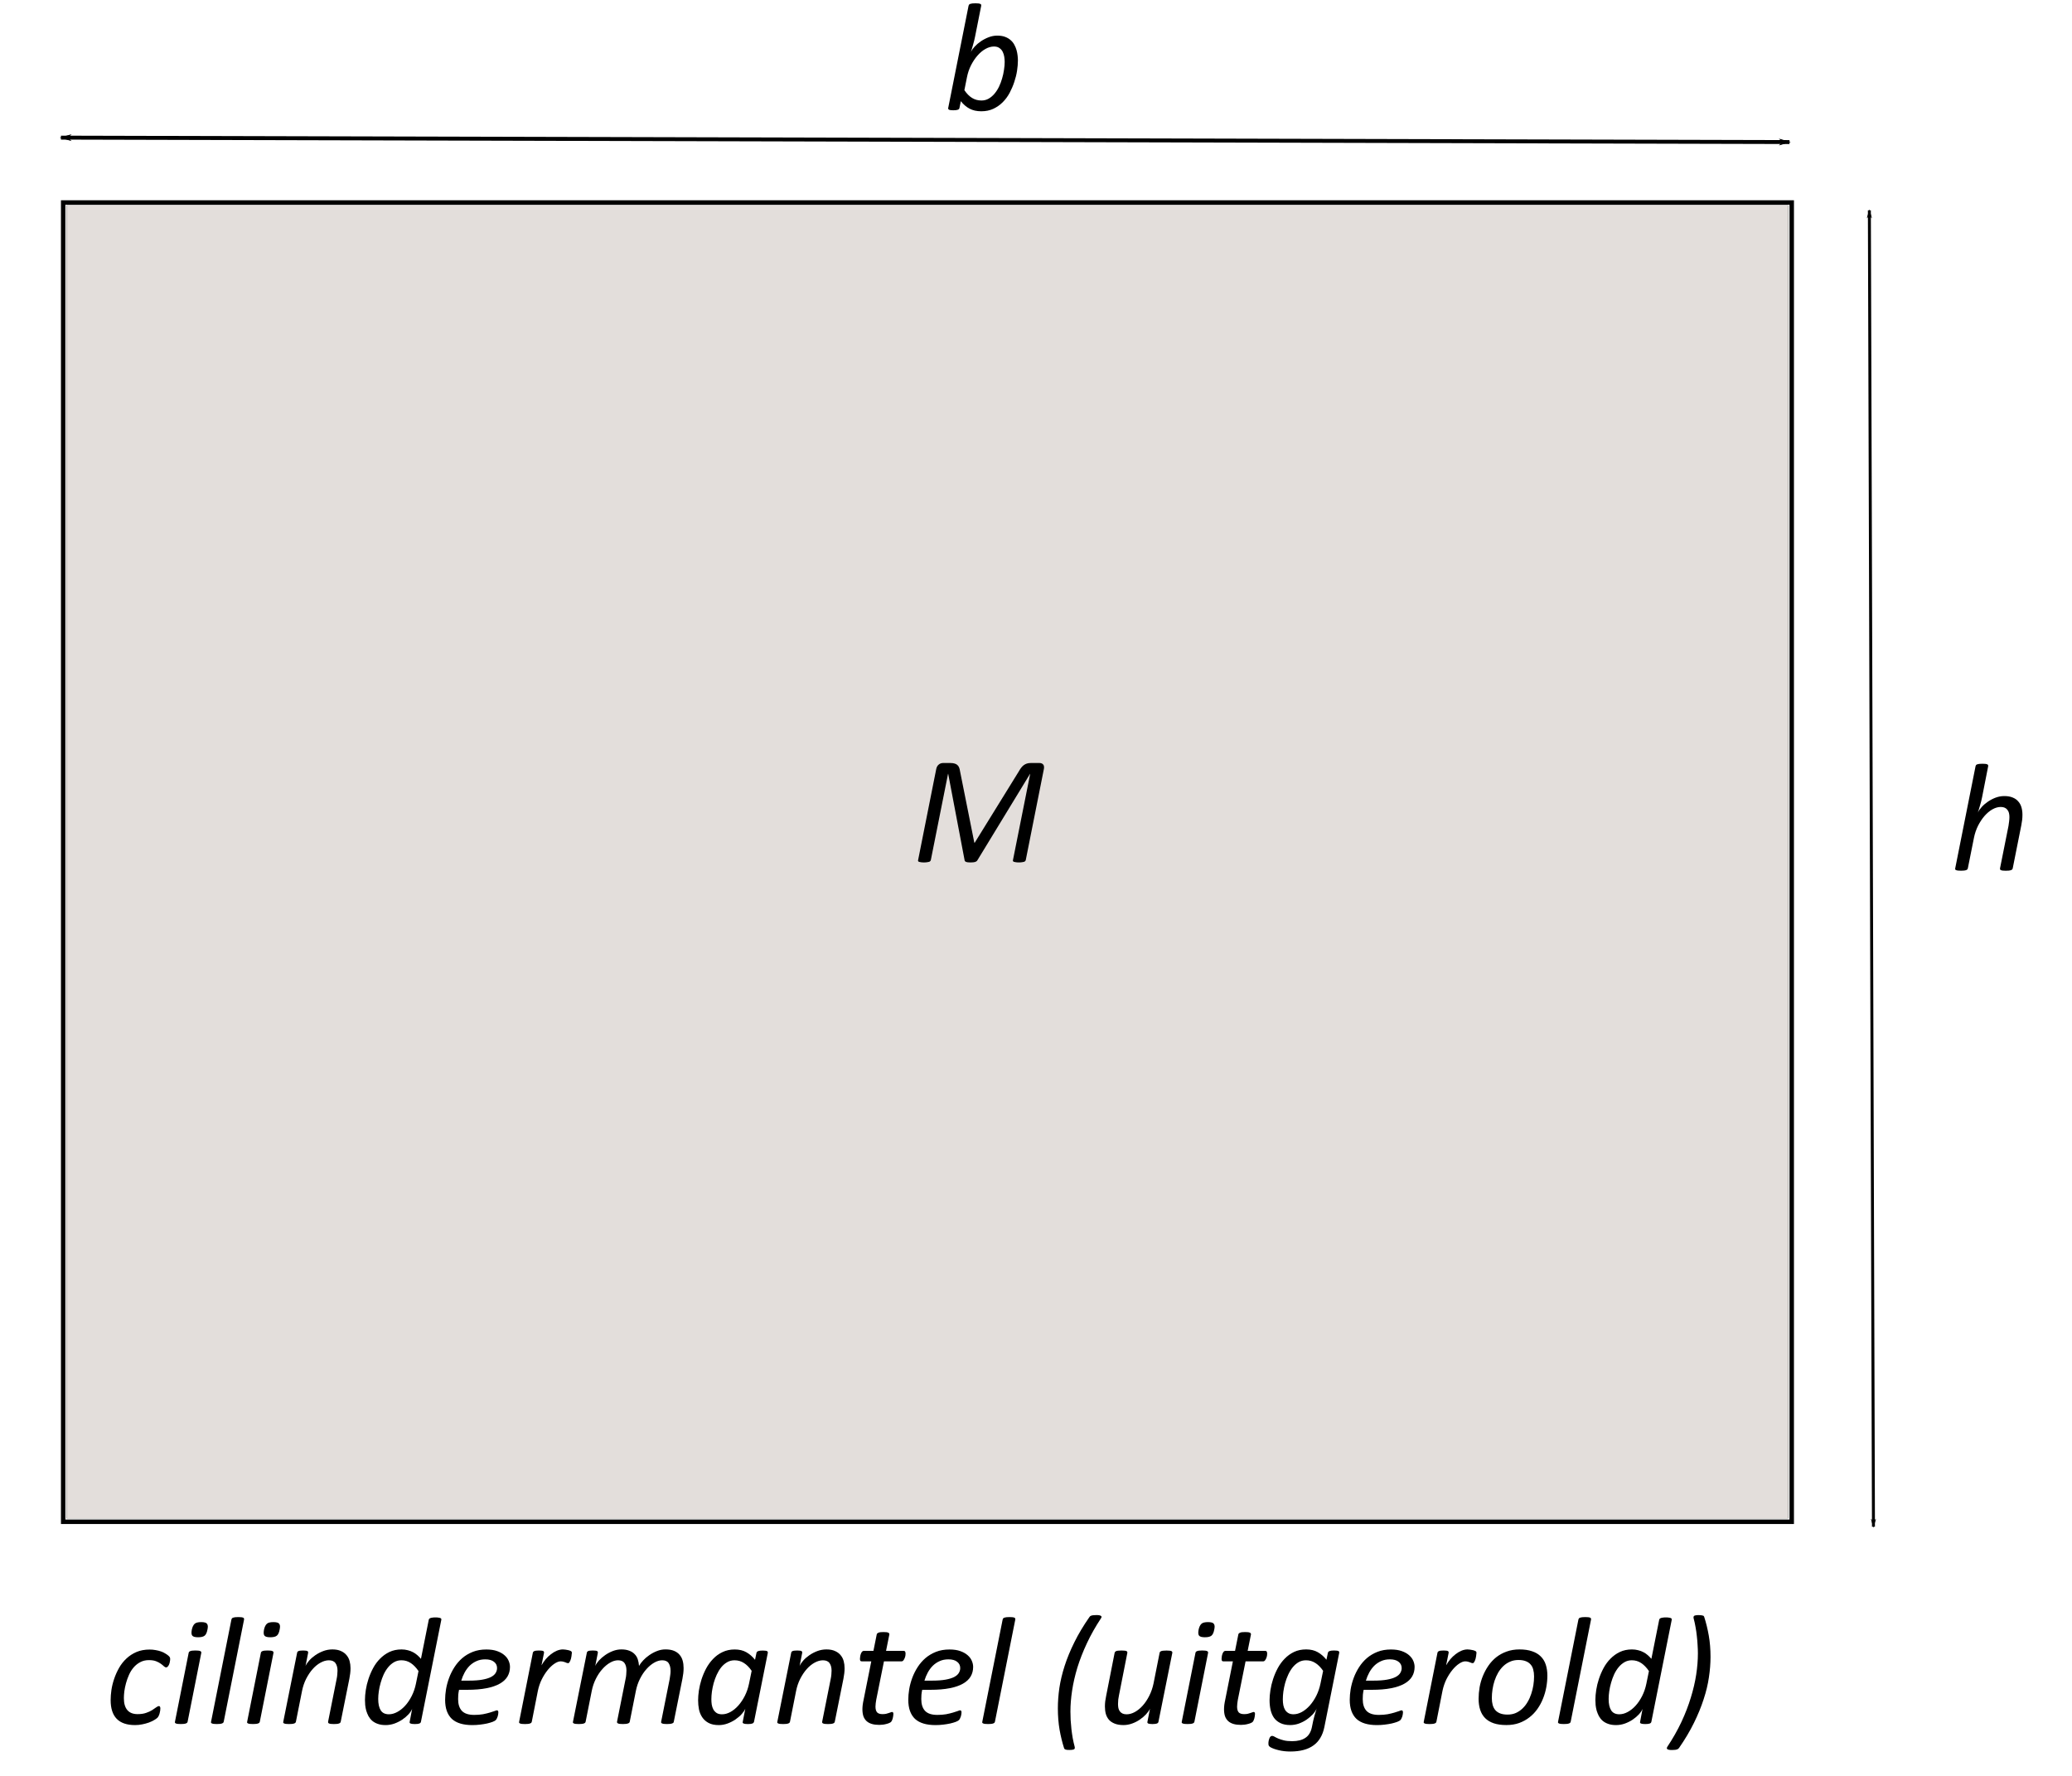 <?xml version="1.0" encoding="UTF-8" standalone="no"?>
<!-- Created with Inkscape (http://www.inkscape.org/) -->

<svg
   xmlns:osb="http://www.openswatchbook.org/uri/2009/osb"
   xmlns:dc="http://purl.org/dc/elements/1.1/"
   xmlns:cc="http://creativecommons.org/ns#"
   xmlns:rdf="http://www.w3.org/1999/02/22-rdf-syntax-ns#"
   xmlns:svg="http://www.w3.org/2000/svg"
   xmlns="http://www.w3.org/2000/svg"
   xmlns:sodipodi="http://sodipodi.sourceforge.net/DTD/sodipodi-0.dtd"
   xmlns:inkscape="http://www.inkscape.org/namespaces/inkscape"
   width="140mm"
   height="120mm"
   viewBox="0 0 140 120"
   version="1.1"
   id="svg5433"
   inkscape:version="0.92.1 r15371"
   sodipodi:docname="bt-ra33-cilinder02.svg">
  <defs
     id="defs5427">
    <marker
       inkscape:stockid="Arrow1Lend"
       orient="auto"
       refY="0"
       refX="0"
       id="marker7864"
       style="overflow:visible"
       inkscape:isstock="true">
      <path
         id="path7862"
         d="M 0,0 5,-5 -12.5,0 5,5 Z"
         style="fill:#000000;fill-opacity:1;fill-rule:evenodd;stroke:#000000;stroke-width:1pt;stroke-opacity:1"
         transform="matrix(-0.8,0,0,-0.8,-10,0)"
         inkscape:connector-curvature="0" />
    </marker>
    <marker
       inkscape:stockid="Arrow1Lstart"
       orient="auto"
       refY="0"
       refX="0"
       id="marker7806"
       style="overflow:visible"
       inkscape:isstock="true">
      <path
         id="path7804"
         d="M 0,0 5,-5 -12.5,0 5,5 Z"
         style="fill:#000000;fill-opacity:1;fill-rule:evenodd;stroke:#000000;stroke-width:1pt;stroke-opacity:1"
         transform="matrix(0.8,0,0,0.8,10,0)"
         inkscape:connector-curvature="0" />
    </marker>
    <marker
       inkscape:stockid="Arrow1Lstart"
       orient="auto"
       refY="0"
       refX="0"
       id="Arrow1Lstart"
       style="overflow:visible"
       inkscape:isstock="true">
      <path
         id="path4581"
         d="M 0,0 5,-5 -12.5,0 5,5 Z"
         style="fill:#000000;fill-opacity:1;fill-rule:evenodd;stroke:#000000;stroke-width:1pt;stroke-opacity:1"
         transform="matrix(0.8,0,0,0.8,10,0)"
         inkscape:connector-curvature="0" />
    </marker>
    <linearGradient
       id="linearGradient6074"
       osb:paint="solid">
      <stop
         style="stop-color:#000000;stop-opacity:1;"
         offset="0"
         id="stop6072" />
    </linearGradient>
    <marker
       inkscape:stockid="Arrow1Lstart"
       orient="auto"
       refY="0"
       refX="0"
       id="marker4877"
       style="overflow:visible"
       inkscape:isstock="true">
      <path
         inkscape:connector-curvature="0"
         id="path4875"
         d="M 0,0 5,-5 -12.5,0 5,5 Z"
         style="fill:#000000;fill-opacity:1;fill-rule:evenodd;stroke:#000000;stroke-width:1pt;stroke-opacity:1"
         transform="matrix(0.8,0,0,0.8,10,0)" />
    </marker>
    <marker
       inkscape:isstock="true"
       style="overflow:visible"
       id="marker5145"
       refX="0"
       refY="0"
       orient="auto"
       inkscape:stockid="Arrow1Lend"
       inkscape:collect="always">
      <path
         inkscape:connector-curvature="0"
         transform="matrix(-0.8,0,0,-0.8,-10,0)"
         style="fill:#000000;fill-opacity:1;fill-rule:evenodd;stroke:#000000;stroke-width:1pt;stroke-opacity:1"
         d="M 0,0 5,-5 -12.5,0 5,5 Z"
         id="path5143" />
    </marker>
  </defs>
  <sodipodi:namedview
     id="base"
     pagecolor="#ffffff"
     bordercolor="#666666"
     borderopacity="1.0"
     inkscape:pageopacity="0.0"
     inkscape:pageshadow="2"
     inkscape:zoom="1.16"
     inkscape:cx="109.05172"
     inkscape:cy="236.87671"
     inkscape:document-units="mm"
     inkscape:current-layer="layer1"
     showgrid="false"
     inkscape:window-width="1920"
     inkscape:window-height="986"
     inkscape:window-x="-11"
     inkscape:window-y="-11"
     inkscape:window-maximized="1" />
  <g
     inkscape:label="Laag 1"
     inkscape:groupmode="layer"
     id="layer1"
     transform="translate(0,-177)">
    <path
       style="fill:none;stroke:#000000;stroke-width:0.2;stroke-linecap:butt;stroke-linejoin:miter;stroke-miterlimit:4;stroke-dasharray:none;stroke-opacity:1;marker-start:url(#marker4877);marker-end:url(#marker5145)"
       d="m 126.309,191.212 0.276,88.953"
       id="path4558-2-4"
       inkscape:connector-curvature="0" />
    <path
       style="color:#000000;font-style:normal;font-variant:normal;font-weight:normal;font-stretch:normal;font-size:medium;line-height:normal;font-family:sans-serif;font-variant-ligatures:normal;font-variant-position:normal;font-variant-caps:normal;font-variant-numeric:normal;font-variant-alternates:normal;font-feature-settings:normal;text-indent:0;text-align:start;text-decoration:none;text-decoration-line:none;text-decoration-style:solid;text-decoration-color:#000000;letter-spacing:normal;word-spacing:normal;text-transform:none;writing-mode:lr-tb;direction:ltr;text-orientation:mixed;dominant-baseline:auto;baseline-shift:baseline;text-anchor:start;white-space:normal;shape-padding:0;clip-rule:nonzero;display:inline;overflow:visible;visibility:visible;opacity:1;isolation:auto;mix-blend-mode:normal;color-interpolation:sRGB;color-interpolation-filters:linearRGB;solid-color:#000000;solid-opacity:1;vector-effect:none;fill-opacity:1;fill-rule:nonzero;stroke:none;stroke-width:0.3;stroke-linecap:butt;stroke-linejoin:miter;stroke-miterlimit:4;stroke-dasharray:none;stroke-dashoffset:0;stroke-opacity:1;color-rendering:auto;image-rendering:auto;shape-rendering:auto;text-rendering:auto;enable-background:accumulate"
       d="m 4.119,190.533 v 0.15 89.297 H 121.213 v -89.447 z m 0.301,0.299 H 120.912 v 88.848 H 4.42 Z"
       id="rect5509"
       inkscape:connector-curvature="0" />
    <path
       style="stroke-width:0.259;stroke-miterlimit:4;stroke-dasharray:none"
       d="M 4.498,235.238 V 190.875 H 62.661 120.823 v 44.363 44.363 H 62.661 4.498 Z"
       id="path5513"
       inkscape:connector-curvature="0" />
    <path
       style="fill:#e3dedb;fill-opacity:1;stroke-width:0.259;stroke-miterlimit:4;stroke-dasharray:none"
       d="M 4.498,235.238 V 190.875 H 62.661 120.823 v 44.363 44.363 H 62.661 4.498 Z"
       id="path5515"
       inkscape:connector-curvature="0" />
    <g
       aria-label="h"
       style="font-style:italic;font-variant:normal;font-weight:normal;font-stretch:normal;font-size:10.583px;line-height:1.25;font-family:Calibri;-inkscape-font-specification:'Calibri, Italic';font-variant-ligatures:normal;font-variant-caps:normal;font-variant-numeric:normal;font-feature-settings:normal;text-align:start;letter-spacing:0px;word-spacing:0px;writing-mode:lr-tb;text-anchor:start;fill:#000000;fill-opacity:1;stroke:none;stroke-width:0.265"
       id="text7534">
      <path
         d="m 135.994,235.679 q -0.01,0.041 -0.036,0.072 -0.026,0.026 -0.083,0.046 -0.052,0.021 -0.134,0.031 -0.083,0.01 -0.212,0.01 -0.124,0 -0.207,-0.01 -0.077,-0.01 -0.124,-0.031 -0.041,-0.021 -0.057,-0.046 -0.01,-0.031 -0.005,-0.072 l 0.574,-2.873 q 0.026,-0.134 0.041,-0.3 0.021,-0.171 0.021,-0.295 0,-0.15 -0.031,-0.274 -0.031,-0.124 -0.103,-0.212 -0.067,-0.093 -0.181,-0.145 -0.109,-0.052 -0.269,-0.052 -0.274,0 -0.563,0.16 -0.284,0.16 -0.532,0.444 -0.243,0.279 -0.439,0.661 -0.191,0.382 -0.279,0.822 l -0.413,2.062 q -0.01,0.041 -0.036,0.072 -0.026,0.026 -0.077,0.046 -0.052,0.021 -0.14,0.031 -0.083,0.01 -0.207,0.01 -0.129,0 -0.212,-0.01 -0.077,-0.01 -0.124,-0.031 -0.041,-0.021 -0.057,-0.046 -0.01,-0.031 0,-0.072 l 1.375,-6.904 q 0.01,-0.041 0.031,-0.072 0.026,-0.031 0.077,-0.052 0.057,-0.021 0.14,-0.031 0.088,-0.01 0.217,-0.01 0.124,0 0.202,0.01 0.083,0.01 0.124,0.031 0.046,0.021 0.057,0.052 0.01,0.031 0.005,0.072 l -0.413,2.103 q -0.026,0.134 -0.062,0.274 -0.036,0.14 -0.077,0.279 -0.036,0.134 -0.077,0.258 -0.036,0.124 -0.067,0.217 0.083,-0.181 0.258,-0.372 0.176,-0.196 0.413,-0.357 0.238,-0.165 0.522,-0.274 0.289,-0.109 0.594,-0.109 0.331,0 0.563,0.098 0.233,0.093 0.377,0.264 0.15,0.165 0.217,0.398 0.067,0.233 0.067,0.501 0,0.186 -0.021,0.362 -0.021,0.176 -0.057,0.357 z"
         style="font-style:italic;font-variant:normal;font-weight:normal;font-stretch:normal;font-size:10.583px;font-family:Calibri;-inkscape-font-specification:'Calibri, Italic';font-variant-ligatures:normal;font-variant-caps:normal;font-variant-numeric:normal;font-feature-settings:normal;text-align:start;writing-mode:lr-tb;text-anchor:start;stroke-width:0.265"
         id="path4550" />
    </g>
    <g
       aria-label="b"
       style="font-style:italic;font-variant:normal;font-weight:normal;font-stretch:normal;font-size:10.583px;line-height:1.25;font-family:Calibri;-inkscape-font-specification:'Calibri, Italic';font-variant-ligatures:normal;font-variant-caps:normal;font-variant-numeric:normal;font-feature-settings:normal;text-align:start;letter-spacing:0px;word-spacing:0px;writing-mode:lr-tb;text-anchor:start;fill:#000000;fill-opacity:1;stroke:none;stroke-width:0.265"
       id="text7534-0">
      <path
         d="m 68.777,181.094 q 0,0.31 -0.057,0.687 -0.057,0.372 -0.186,0.754 -0.124,0.377 -0.315,0.739 -0.191,0.357 -0.47,0.636 -0.274,0.274 -0.636,0.444 -0.357,0.165 -0.806,0.165 -0.465,0 -0.796,-0.176 -0.331,-0.176 -0.589,-0.506 l -0.093,0.455 q -0.01,0.088 -0.114,0.124 -0.098,0.036 -0.305,0.036 -0.217,0 -0.289,-0.041 -0.072,-0.041 -0.052,-0.119 l 1.375,-6.904 q 0.01,-0.041 0.031,-0.072 0.026,-0.031 0.078,-0.052 0.057,-0.021 0.14,-0.031 0.088,-0.01 0.217,-0.01 0.124,0 0.202,0.01 0.078,0.01 0.124,0.031 0.047,0.021 0.057,0.052 0.01,0.031 0.005,0.072 l -0.413,2.077 q -0.026,0.134 -0.062,0.279 -0.036,0.145 -0.078,0.289 -0.036,0.14 -0.078,0.269 -0.036,0.124 -0.067,0.217 0.083,-0.181 0.258,-0.372 0.181,-0.196 0.419,-0.357 0.243,-0.165 0.527,-0.274 0.284,-0.109 0.574,-0.109 0.31,0 0.532,0.083 0.222,0.083 0.377,0.222 0.155,0.134 0.248,0.31 0.098,0.176 0.15,0.362 0.052,0.186 0.072,0.372 0.021,0.181 0.021,0.336 z m -0.894,0.072 q 0,-0.14 -0.026,-0.32 -0.026,-0.181 -0.103,-0.336 -0.072,-0.155 -0.217,-0.258 -0.14,-0.109 -0.377,-0.109 -0.279,0 -0.568,0.16 -0.289,0.16 -0.537,0.444 -0.248,0.279 -0.444,0.661 -0.191,0.377 -0.279,0.827 l -0.171,0.858 q 0.243,0.357 0.522,0.527 0.279,0.171 0.63,0.171 0.269,0 0.486,-0.124 0.217,-0.124 0.393,-0.331 0.176,-0.207 0.305,-0.47 0.129,-0.269 0.212,-0.558 0.088,-0.295 0.129,-0.589 0.047,-0.295 0.047,-0.553 z"
         style="font-style:italic;font-variant:normal;font-weight:normal;font-stretch:normal;font-size:10.583px;font-family:Calibri;-inkscape-font-specification:'Calibri, Italic';font-variant-ligatures:normal;font-variant-caps:normal;font-variant-numeric:normal;font-feature-settings:normal;text-align:start;writing-mode:lr-tb;text-anchor:start;stroke-width:0.265"
         id="path4553" />
    </g>
    <path
       style="fill:none;stroke:#000000;stroke-width:0.265;stroke-linecap:butt;stroke-linejoin:miter;stroke-miterlimit:4;stroke-dasharray:none;stroke-opacity:1;marker-start:url(#Arrow1Lstart);marker-end:url(#marker7864)"
       d="m 4.119,186.3 116.793,0.299"
       id="path7770"
       inkscape:connector-curvature="0" />
    <g
       aria-label="M"
       style="font-style:italic;font-variant:normal;font-weight:normal;font-stretch:normal;font-size:10.583px;line-height:1.25;font-family:Calibri;-inkscape-font-specification:'Calibri, Italic';font-variant-ligatures:normal;font-variant-caps:normal;font-variant-numeric:normal;font-feature-settings:normal;text-align:start;letter-spacing:0px;word-spacing:0px;writing-mode:lr-tb;text-anchor:start;fill:#000000;fill-opacity:1;stroke:none;stroke-width:0.265"
       id="text7534-0-3">
      <path
         d="m 69.308,235.116 q -0.01,0.036 -0.036,0.067 -0.026,0.031 -0.078,0.052 -0.052,0.015 -0.14,0.026 -0.083,0.015 -0.212,0.015 -0.124,0 -0.207,-0.015 -0.083,-0.01 -0.129,-0.026 -0.047,-0.021 -0.062,-0.052 -0.01,-0.031 0,-0.067 l 1.163,-5.824 h -0.01 l -3.561,5.845 q -0.041,0.072 -0.15,0.109 -0.109,0.031 -0.315,0.031 -0.212,0 -0.3,-0.036 -0.088,-0.041 -0.093,-0.103 l -1.111,-5.85 h -0.01 l -1.163,5.829 q -0.01,0.036 -0.036,0.067 -0.026,0.031 -0.078,0.052 -0.052,0.015 -0.14,0.026 -0.083,0.015 -0.212,0.015 -0.124,0 -0.207,-0.015 -0.083,-0.01 -0.129,-0.026 -0.041,-0.021 -0.057,-0.052 -0.01,-0.031 0,-0.067 l 1.225,-6.155 q 0.021,-0.103 0.067,-0.181 0.047,-0.077 0.109,-0.124 0.062,-0.052 0.129,-0.072 0.072,-0.026 0.145,-0.026 h 0.517 q 0.165,0 0.274,0.036 0.114,0.031 0.186,0.098 0.078,0.067 0.119,0.171 0.041,0.103 0.062,0.248 l 0.966,4.832 h 0.026 l 2.987,-4.832 q 0.078,-0.14 0.155,-0.238 0.078,-0.103 0.171,-0.171 0.098,-0.072 0.212,-0.109 0.119,-0.036 0.264,-0.036 h 0.589 q 0.078,0 0.14,0.026 0.062,0.021 0.103,0.072 0.047,0.046 0.057,0.124 0.015,0.072 -0.005,0.181 z"
         style="font-style:italic;font-variant:normal;font-weight:normal;font-stretch:normal;font-size:10.583px;font-family:Calibri;-inkscape-font-specification:'Calibri, Italic';font-variant-ligatures:normal;font-variant-caps:normal;font-variant-numeric:normal;font-feature-settings:normal;text-align:start;writing-mode:lr-tb;text-anchor:start;stroke-width:0.265"
         id="path4556" />
    </g>
    <g
       aria-label="cilindermantel (uitgerold)"
       style="font-style:italic;font-variant:normal;font-weight:normal;font-stretch:normal;font-size:10.583px;line-height:1.25;font-family:Calibri;-inkscape-font-specification:'Calibri, Italic';font-variant-ligatures:normal;font-variant-caps:normal;font-variant-numeric:normal;font-feature-settings:normal;text-align:start;letter-spacing:0px;word-spacing:0px;writing-mode:lr-tb;text-anchor:start;fill:#000000;fill-opacity:1;stroke:none;stroke-width:0.265"
       id="text7534-4">
      <path
         d="m 11.498,289.095 q 0,0.093 -0.021,0.191 -0.015,0.098 -0.052,0.186 -0.036,0.083 -0.088,0.14 -0.047,0.057 -0.109,0.057 -0.072,0 -0.15,-0.072 -0.078,-0.077 -0.207,-0.171 -0.124,-0.093 -0.32,-0.171 -0.191,-0.077 -0.491,-0.077 -0.331,0 -0.589,0.14 -0.253,0.134 -0.444,0.357 -0.186,0.217 -0.31,0.496 -0.124,0.279 -0.202,0.563 -0.078,0.284 -0.114,0.553 -0.031,0.264 -0.031,0.46 0,0.532 0.233,0.806 0.233,0.274 0.692,0.274 0.336,0 0.574,-0.083 0.243,-0.083 0.408,-0.186 0.171,-0.109 0.279,-0.191 0.109,-0.083 0.191,-0.083 0.041,0 0.062,0.041 0.026,0.036 0.026,0.109 0,0.062 -0.01,0.15 -0.01,0.083 -0.036,0.176 -0.021,0.088 -0.057,0.165 -0.031,0.077 -0.093,0.145 -0.062,0.062 -0.217,0.155 -0.155,0.093 -0.362,0.171 -0.202,0.072 -0.439,0.119 -0.238,0.052 -0.491,0.052 -0.832,0 -1.245,-0.424 -0.408,-0.424 -0.408,-1.261 0,-0.315 0.052,-0.687 0.057,-0.377 0.186,-0.754 0.129,-0.382 0.331,-0.739 0.202,-0.357 0.496,-0.63 0.295,-0.279 0.682,-0.444 0.388,-0.165 0.889,-0.165 0.207,0 0.398,0.036 0.191,0.031 0.357,0.088 0.171,0.057 0.305,0.145 0.14,0.083 0.212,0.15 0.078,0.067 0.093,0.114 0.021,0.046 0.021,0.103 z"
         style="font-style:italic;font-variant:normal;font-weight:normal;font-stretch:normal;font-size:10.583px;font-family:Calibri;-inkscape-font-specification:'Calibri, Italic';font-variant-ligatures:normal;font-variant-caps:normal;font-variant-numeric:normal;font-feature-settings:normal;text-align:start;writing-mode:lr-tb;text-anchor:start;stroke-width:0.265"
         id="path4559" />
      <path
         d="m 14.015,287.121 q -0.026,0.145 -0.072,0.243 -0.041,0.098 -0.114,0.16 -0.072,0.057 -0.181,0.083 -0.109,0.026 -0.264,0.026 -0.15,0 -0.248,-0.026 -0.098,-0.026 -0.145,-0.083 -0.047,-0.062 -0.052,-0.16 -0.005,-0.098 0.021,-0.243 0.031,-0.145 0.078,-0.238 0.047,-0.098 0.114,-0.16 0.072,-0.067 0.181,-0.088 0.109,-0.026 0.264,-0.026 0.15,0 0.243,0.026 0.098,0.021 0.145,0.088 0.052,0.062 0.057,0.16 0.005,0.093 -0.026,0.238 z m -1.338,6.217 q -0.01,0.041 -0.036,0.072 -0.026,0.026 -0.078,0.046 -0.052,0.021 -0.14,0.031 -0.083,0.01 -0.207,0.01 -0.129,0 -0.212,-0.01 -0.078,-0.01 -0.124,-0.031 -0.041,-0.021 -0.057,-0.046 -0.01,-0.031 0,-0.072 l 0.925,-4.651 q 0.005,-0.036 0.031,-0.067 0.026,-0.031 0.078,-0.052 0.052,-0.021 0.134,-0.031 0.088,-0.01 0.217,-0.01 0.124,0 0.202,0.01 0.083,0.01 0.124,0.031 0.047,0.021 0.057,0.052 0.015,0.031 0.01,0.067 z"
         style="font-style:italic;font-variant:normal;font-weight:normal;font-stretch:normal;font-size:10.583px;font-family:Calibri;-inkscape-font-specification:'Calibri, Italic';font-variant-ligatures:normal;font-variant-caps:normal;font-variant-numeric:normal;font-feature-settings:normal;text-align:start;writing-mode:lr-tb;text-anchor:start;stroke-width:0.265"
         id="path4561" />
      <path
         d="m 15.116,293.338 q -0.01,0.041 -0.036,0.072 -0.026,0.026 -0.078,0.046 -0.052,0.021 -0.14,0.031 -0.083,0.01 -0.207,0.01 -0.129,0 -0.212,-0.01 -0.078,-0.01 -0.124,-0.031 -0.041,-0.021 -0.057,-0.046 -0.01,-0.031 0,-0.072 l 1.375,-6.904 q 0.01,-0.041 0.031,-0.072 0.026,-0.031 0.078,-0.052 0.057,-0.021 0.14,-0.031 0.088,-0.01 0.217,-0.01 0.124,0 0.202,0.01 0.083,0.01 0.124,0.031 0.047,0.021 0.057,0.052 0.01,0.031 0.005,0.072 z"
         style="font-style:italic;font-variant:normal;font-weight:normal;font-stretch:normal;font-size:10.583px;font-family:Calibri;-inkscape-font-specification:'Calibri, Italic';font-variant-ligatures:normal;font-variant-caps:normal;font-variant-numeric:normal;font-feature-settings:normal;text-align:start;writing-mode:lr-tb;text-anchor:start;stroke-width:0.265"
         id="path4563" />
      <path
         d="m 18.893,287.121 q -0.026,0.145 -0.072,0.243 -0.041,0.098 -0.114,0.16 -0.072,0.057 -0.181,0.083 -0.109,0.026 -0.264,0.026 -0.15,0 -0.248,-0.026 -0.098,-0.026 -0.145,-0.083 -0.047,-0.062 -0.052,-0.16 -0.005,-0.098 0.021,-0.243 0.031,-0.145 0.078,-0.238 0.047,-0.098 0.114,-0.16 0.072,-0.067 0.181,-0.088 0.109,-0.026 0.264,-0.026 0.15,0 0.243,0.026 0.098,0.021 0.145,0.088 0.052,0.062 0.057,0.16 0.005,0.093 -0.026,0.238 z m -1.338,6.217 q -0.01,0.041 -0.036,0.072 -0.026,0.026 -0.078,0.046 -0.052,0.021 -0.14,0.031 -0.083,0.01 -0.207,0.01 -0.129,0 -0.212,-0.01 -0.078,-0.01 -0.124,-0.031 -0.041,-0.021 -0.057,-0.046 -0.01,-0.031 0,-0.072 l 0.925,-4.651 q 0.005,-0.036 0.031,-0.067 0.026,-0.031 0.078,-0.052 0.052,-0.021 0.134,-0.031 0.088,-0.01 0.217,-0.01 0.124,0 0.202,0.01 0.083,0.01 0.124,0.031 0.047,0.021 0.057,0.052 0.015,0.031 0.01,0.067 z"
         style="font-style:italic;font-variant:normal;font-weight:normal;font-stretch:normal;font-size:10.583px;font-family:Calibri;-inkscape-font-specification:'Calibri, Italic';font-variant-ligatures:normal;font-variant-caps:normal;font-variant-numeric:normal;font-feature-settings:normal;text-align:start;writing-mode:lr-tb;text-anchor:start;stroke-width:0.265"
         id="path4565" />
      <path
         d="m 23.684,289.716 q 0,0.181 -0.021,0.357 -0.021,0.176 -0.057,0.362 l -0.584,2.904 q -0.01,0.041 -0.036,0.072 -0.021,0.026 -0.078,0.046 -0.052,0.021 -0.134,0.031 -0.083,0.01 -0.212,0.01 -0.124,0 -0.207,-0.01 -0.078,-0.01 -0.124,-0.031 -0.041,-0.021 -0.057,-0.046 -0.01,-0.031 -0.005,-0.072 l 0.574,-2.873 q 0.036,-0.16 0.047,-0.31 0.015,-0.15 0.015,-0.264 0,-0.315 -0.134,-0.506 -0.134,-0.196 -0.45,-0.196 -0.274,0 -0.563,0.16 -0.284,0.155 -0.532,0.434 -0.243,0.274 -0.439,0.656 -0.191,0.377 -0.279,0.822 l -0.413,2.077 q -0.01,0.041 -0.036,0.072 -0.026,0.026 -0.078,0.046 -0.052,0.021 -0.14,0.031 -0.083,0.01 -0.207,0.01 -0.129,0 -0.212,-0.01 -0.078,-0.01 -0.124,-0.031 -0.041,-0.021 -0.057,-0.046 -0.01,-0.031 0,-0.072 l 0.935,-4.656 q 0.005,-0.036 0.026,-0.067 0.026,-0.031 0.072,-0.052 0.052,-0.021 0.124,-0.026 0.078,-0.01 0.181,-0.01 0.109,0 0.176,0.01 0.072,0.005 0.109,0.026 0.041,0.021 0.052,0.052 0.01,0.031 0.005,0.067 l -0.176,0.889 q 0.078,-0.176 0.253,-0.372 0.176,-0.196 0.419,-0.362 0.243,-0.165 0.532,-0.274 0.295,-0.109 0.61,-0.109 0.346,0 0.579,0.109 0.233,0.103 0.377,0.279 0.145,0.171 0.207,0.398 0.062,0.227 0.062,0.475 z"
         style="font-style:italic;font-variant:normal;font-weight:normal;font-stretch:normal;font-size:10.583px;font-family:Calibri;-inkscape-font-specification:'Calibri, Italic';font-variant-ligatures:normal;font-variant-caps:normal;font-variant-numeric:normal;font-feature-settings:normal;text-align:start;writing-mode:lr-tb;text-anchor:start;stroke-width:0.265"
         id="path4567" />
      <path
         d="m 28.443,293.338 q -0.015,0.088 -0.109,0.124 -0.093,0.036 -0.31,0.036 -0.109,0 -0.176,-0.01 -0.067,-0.01 -0.109,-0.026 -0.041,-0.021 -0.057,-0.046 -0.01,-0.031 0,-0.077 l 0.165,-0.868 q -0.067,0.171 -0.243,0.367 -0.176,0.191 -0.419,0.357 -0.238,0.16 -0.532,0.269 -0.295,0.103 -0.599,0.103 -0.305,0 -0.532,-0.083 -0.222,-0.077 -0.377,-0.212 -0.15,-0.134 -0.248,-0.31 -0.093,-0.181 -0.15,-0.367 -0.052,-0.191 -0.072,-0.382 -0.015,-0.191 -0.015,-0.351 0,-0.3 0.057,-0.672 0.057,-0.372 0.181,-0.744 0.124,-0.377 0.315,-0.734 0.196,-0.362 0.47,-0.636 0.274,-0.279 0.63,-0.45 0.362,-0.171 0.816,-0.171 0.222,0 0.419,0.052 0.196,0.046 0.357,0.134 0.16,0.083 0.295,0.202 0.134,0.119 0.243,0.248 l 0.527,-2.635 q 0.005,-0.036 0.031,-0.067 0.026,-0.036 0.078,-0.052 0.052,-0.021 0.134,-0.031 0.083,-0.015 0.212,-0.015 0.124,0 0.202,0.015 0.083,0.01 0.129,0.031 0.047,0.015 0.057,0.052 0.015,0.031 0.005,0.067 z m -0.165,-3.421 q -0.243,-0.357 -0.527,-0.543 -0.279,-0.186 -0.63,-0.186 -0.274,0 -0.496,0.129 -0.217,0.124 -0.393,0.336 -0.176,0.212 -0.305,0.486 -0.124,0.274 -0.207,0.568 -0.083,0.289 -0.124,0.574 -0.041,0.284 -0.041,0.522 0,0.501 0.171,0.77 0.171,0.264 0.548,0.264 0.284,0 0.568,-0.155 0.289,-0.155 0.537,-0.429 0.248,-0.274 0.439,-0.651 0.191,-0.377 0.284,-0.827 z"
         style="font-style:italic;font-variant:normal;font-weight:normal;font-stretch:normal;font-size:10.583px;font-family:Calibri;-inkscape-font-specification:'Calibri, Italic';font-variant-ligatures:normal;font-variant-caps:normal;font-variant-numeric:normal;font-feature-settings:normal;text-align:start;writing-mode:lr-tb;text-anchor:start;stroke-width:0.265"
         id="path4569" />
      <path
         d="m 34.458,289.638 q 0,0.357 -0.165,0.641 -0.165,0.284 -0.517,0.486 -0.351,0.202 -0.899,0.31 -0.548,0.109 -1.313,0.109 h -0.548 q -0.036,0.171 -0.052,0.331 -0.01,0.16 -0.01,0.3 0,0.517 0.253,0.791 0.258,0.274 0.832,0.274 0.331,0 0.594,-0.046 0.264,-0.052 0.455,-0.109 0.196,-0.057 0.32,-0.103 0.124,-0.052 0.171,-0.052 0.047,0 0.067,0.036 0.026,0.031 0.026,0.093 0,0.052 -0.01,0.124 -0.01,0.072 -0.031,0.15 -0.021,0.072 -0.057,0.14 -0.031,0.067 -0.072,0.114 -0.062,0.062 -0.222,0.124 -0.155,0.057 -0.372,0.109 -0.217,0.046 -0.475,0.077 -0.258,0.031 -0.517,0.031 -0.46,0 -0.806,-0.103 -0.346,-0.103 -0.579,-0.315 -0.227,-0.217 -0.341,-0.537 -0.114,-0.32 -0.114,-0.754 0,-0.336 0.062,-0.718 0.067,-0.388 0.207,-0.765 0.14,-0.377 0.362,-0.723 0.222,-0.346 0.527,-0.61 0.31,-0.264 0.713,-0.424 0.403,-0.16 0.91,-0.16 0.434,0 0.734,0.109 0.305,0.109 0.496,0.279 0.196,0.171 0.284,0.382 0.088,0.207 0.088,0.413 z m -0.873,0.077 q 0,-0.264 -0.207,-0.424 -0.207,-0.165 -0.589,-0.165 -0.336,0 -0.594,0.119 -0.258,0.114 -0.46,0.31 -0.196,0.196 -0.341,0.46 -0.14,0.258 -0.227,0.548 h 0.527 q 0.543,0 0.904,-0.067 0.367,-0.067 0.584,-0.181 0.222,-0.119 0.31,-0.274 0.093,-0.155 0.093,-0.326 z"
         style="font-style:italic;font-variant:normal;font-weight:normal;font-stretch:normal;font-size:10.583px;font-family:Calibri;-inkscape-font-specification:'Calibri, Italic';font-variant-ligatures:normal;font-variant-caps:normal;font-variant-numeric:normal;font-feature-settings:normal;text-align:start;writing-mode:lr-tb;text-anchor:start;stroke-width:0.265"
         id="path4571" />
      <path
         d="m 38.639,288.692 q 0,0.021 -0.01,0.083 -0.005,0.057 -0.015,0.134 -0.01,0.077 -0.031,0.16 -0.021,0.083 -0.052,0.155 -0.031,0.067 -0.067,0.114 -0.031,0.046 -0.072,0.046 -0.041,0 -0.093,-0.015 -0.047,-0.021 -0.109,-0.046 -0.057,-0.026 -0.134,-0.041 -0.078,-0.021 -0.181,-0.021 -0.176,0 -0.408,0.155 -0.227,0.15 -0.45,0.419 -0.222,0.269 -0.408,0.636 -0.181,0.367 -0.269,0.796 l -0.408,2.072 q -0.01,0.041 -0.036,0.072 -0.026,0.026 -0.078,0.046 -0.052,0.021 -0.14,0.031 -0.083,0.01 -0.207,0.01 -0.129,0 -0.212,-0.01 -0.078,-0.01 -0.124,-0.031 -0.041,-0.021 -0.057,-0.046 -0.01,-0.031 0,-0.072 l 0.925,-4.656 q 0.005,-0.036 0.031,-0.067 0.026,-0.031 0.078,-0.052 0.052,-0.021 0.124,-0.026 0.078,-0.01 0.181,-0.01 0.109,0 0.176,0.01 0.072,0.005 0.109,0.026 0.041,0.021 0.052,0.052 0.01,0.031 0.005,0.067 l -0.171,0.847 q 0.119,-0.212 0.279,-0.408 0.165,-0.196 0.357,-0.341 0.191,-0.15 0.398,-0.238 0.212,-0.088 0.413,-0.088 0.088,0 0.176,0.015 0.093,0.01 0.171,0.031 0.078,0.015 0.134,0.041 0.062,0.021 0.093,0.052 0.031,0.031 0.031,0.098 z"
         style="font-style:italic;font-variant:normal;font-weight:normal;font-stretch:normal;font-size:10.583px;font-family:Calibri;-inkscape-font-specification:'Calibri, Italic';font-variant-ligatures:normal;font-variant-caps:normal;font-variant-numeric:normal;font-feature-settings:normal;text-align:start;writing-mode:lr-tb;text-anchor:start;stroke-width:0.265"
         id="path4573" />
      <path
         d="m 45.527,293.338 q -0.005,0.041 -0.031,0.072 -0.026,0.026 -0.083,0.046 -0.052,0.021 -0.14,0.031 -0.083,0.01 -0.207,0.01 -0.124,0 -0.207,-0.01 -0.078,-0.01 -0.124,-0.031 -0.041,-0.021 -0.057,-0.046 -0.015,-0.031 -0.005,-0.072 l 0.574,-2.873 q 0.026,-0.15 0.041,-0.284 0.021,-0.134 0.021,-0.269 0,-0.331 -0.129,-0.527 -0.124,-0.196 -0.439,-0.196 -0.258,0 -0.537,0.16 -0.274,0.155 -0.522,0.434 -0.248,0.274 -0.439,0.656 -0.191,0.377 -0.279,0.822 l -0.413,2.077 q -0.01,0.041 -0.036,0.072 -0.026,0.026 -0.083,0.046 -0.052,0.021 -0.14,0.031 -0.083,0.01 -0.207,0.01 -0.124,0 -0.207,-0.01 -0.078,-0.01 -0.119,-0.031 -0.041,-0.021 -0.057,-0.046 -0.015,-0.031 -0.01,-0.072 l 0.574,-2.873 q 0.036,-0.155 0.047,-0.305 0.015,-0.15 0.015,-0.279 0,-0.315 -0.129,-0.501 -0.129,-0.191 -0.439,-0.191 -0.264,0 -0.537,0.16 -0.274,0.155 -0.522,0.434 -0.248,0.274 -0.439,0.656 -0.191,0.377 -0.279,0.822 l -0.413,2.077 q -0.01,0.041 -0.036,0.072 -0.026,0.026 -0.078,0.046 -0.052,0.021 -0.14,0.031 -0.083,0.01 -0.207,0.01 -0.129,0 -0.212,-0.01 -0.078,-0.01 -0.124,-0.031 -0.041,-0.021 -0.057,-0.046 -0.01,-0.031 0,-0.072 l 0.935,-4.656 q 0.005,-0.036 0.026,-0.067 0.026,-0.031 0.072,-0.052 0.052,-0.021 0.124,-0.026 0.078,-0.01 0.181,-0.01 0.109,0 0.176,0.01 0.072,0.005 0.109,0.026 0.041,0.021 0.052,0.052 0.01,0.031 0.005,0.067 l -0.176,0.889 q 0.078,-0.176 0.253,-0.372 0.181,-0.196 0.419,-0.362 0.238,-0.165 0.517,-0.274 0.284,-0.109 0.579,-0.109 0.31,0 0.532,0.088 0.222,0.083 0.362,0.233 0.145,0.145 0.212,0.351 0.067,0.202 0.083,0.444 0.103,-0.181 0.284,-0.377 0.181,-0.196 0.419,-0.357 0.238,-0.165 0.517,-0.274 0.279,-0.109 0.568,-0.109 0.346,0 0.579,0.098 0.233,0.098 0.377,0.269 0.145,0.171 0.207,0.398 0.062,0.227 0.062,0.496 0,0.181 -0.021,0.357 -0.021,0.176 -0.057,0.362 z"
         style="font-style:italic;font-variant:normal;font-weight:normal;font-stretch:normal;font-size:10.583px;font-family:Calibri;-inkscape-font-specification:'Calibri, Italic';font-variant-ligatures:normal;font-variant-caps:normal;font-variant-numeric:normal;font-feature-settings:normal;text-align:start;writing-mode:lr-tb;text-anchor:start;stroke-width:0.265"
         id="path4575" />
      <path
         d="m 50.948,293.338 q -0.021,0.088 -0.114,0.124 -0.093,0.036 -0.31,0.036 -0.103,0 -0.171,-0.01 -0.067,-0.01 -0.109,-0.026 -0.041,-0.021 -0.057,-0.046 -0.015,-0.031 0,-0.077 l 0.171,-0.878 q -0.067,0.165 -0.243,0.362 -0.176,0.196 -0.419,0.362 -0.238,0.165 -0.532,0.274 -0.295,0.109 -0.599,0.109 -0.413,0 -0.687,-0.145 -0.269,-0.145 -0.429,-0.382 -0.16,-0.238 -0.222,-0.537 -0.057,-0.3 -0.057,-0.615 0,-0.289 0.052,-0.656 0.057,-0.367 0.176,-0.749 0.124,-0.382 0.315,-0.744 0.196,-0.362 0.47,-0.646 0.274,-0.289 0.636,-0.46 0.362,-0.176 0.822,-0.176 0.46,0 0.785,0.186 0.331,0.186 0.589,0.512 l 0.098,-0.47 q 0.021,-0.083 0.119,-0.119 0.098,-0.036 0.305,-0.036 0.103,0 0.171,0.01 0.072,0.005 0.114,0.026 0.041,0.021 0.052,0.052 0.01,0.031 0.005,0.067 z m -0.16,-3.436 q -0.243,-0.357 -0.527,-0.532 -0.279,-0.181 -0.63,-0.181 -0.279,0 -0.506,0.134 -0.222,0.129 -0.398,0.346 -0.171,0.217 -0.3,0.496 -0.124,0.274 -0.207,0.568 -0.078,0.295 -0.119,0.579 -0.036,0.284 -0.036,0.512 0,0.181 0.026,0.362 0.031,0.176 0.109,0.326 0.083,0.145 0.222,0.238 0.14,0.088 0.362,0.088 0.284,0 0.568,-0.155 0.289,-0.16 0.537,-0.439 0.248,-0.279 0.439,-0.656 0.191,-0.377 0.284,-0.832 z"
         style="font-style:italic;font-variant:normal;font-weight:normal;font-stretch:normal;font-size:10.583px;font-family:Calibri;-inkscape-font-specification:'Calibri, Italic';font-variant-ligatures:normal;font-variant-caps:normal;font-variant-numeric:normal;font-feature-settings:normal;text-align:start;writing-mode:lr-tb;text-anchor:start;stroke-width:0.265"
         id="path4577" />
      <path
         d="m 57.067,289.716 q 0,0.181 -0.021,0.357 -0.021,0.176 -0.057,0.362 l -0.584,2.904 q -0.01,0.041 -0.036,0.072 -0.021,0.026 -0.078,0.046 -0.052,0.021 -0.134,0.031 -0.083,0.01 -0.212,0.01 -0.124,0 -0.207,-0.01 -0.078,-0.01 -0.124,-0.031 -0.041,-0.021 -0.057,-0.046 -0.01,-0.031 -0.005,-0.072 l 0.574,-2.873 q 0.036,-0.16 0.047,-0.31 0.015,-0.15 0.015,-0.264 0,-0.315 -0.134,-0.506 -0.134,-0.196 -0.45,-0.196 -0.274,0 -0.563,0.16 -0.284,0.155 -0.532,0.434 -0.243,0.274 -0.439,0.656 -0.191,0.377 -0.279,0.822 l -0.413,2.077 q -0.01,0.041 -0.036,0.072 -0.026,0.026 -0.078,0.046 -0.052,0.021 -0.14,0.031 -0.083,0.01 -0.207,0.01 -0.129,0 -0.212,-0.01 -0.078,-0.01 -0.124,-0.031 -0.041,-0.021 -0.057,-0.046 -0.01,-0.031 0,-0.072 l 0.935,-4.656 q 0.005,-0.036 0.026,-0.067 0.026,-0.031 0.072,-0.052 0.052,-0.021 0.124,-0.026 0.078,-0.01 0.181,-0.01 0.109,0 0.176,0.01 0.072,0.005 0.109,0.026 0.041,0.021 0.052,0.052 0.01,0.031 0.005,0.067 l -0.176,0.889 q 0.078,-0.176 0.253,-0.372 0.176,-0.196 0.419,-0.362 0.243,-0.165 0.532,-0.274 0.295,-0.109 0.61,-0.109 0.346,0 0.579,0.109 0.233,0.103 0.377,0.279 0.145,0.171 0.207,0.398 0.062,0.227 0.062,0.475 z"
         style="font-style:italic;font-variant:normal;font-weight:normal;font-stretch:normal;font-size:10.583px;font-family:Calibri;-inkscape-font-specification:'Calibri, Italic';font-variant-ligatures:normal;font-variant-caps:normal;font-variant-numeric:normal;font-feature-settings:normal;text-align:start;writing-mode:lr-tb;text-anchor:start;stroke-width:0.265"
         id="path4579" />
      <path
         d="m 61.185,288.739 q 0,0.046 -0.005,0.103 -0.005,0.052 -0.021,0.109 -0.015,0.057 -0.041,0.114 -0.026,0.057 -0.057,0.103 -0.026,0.041 -0.062,0.067 -0.036,0.026 -0.083,0.026 h -1.189 l -0.522,2.594 q -0.021,0.109 -0.036,0.243 -0.015,0.134 -0.015,0.222 0,0.264 0.109,0.388 0.114,0.119 0.362,0.119 0.14,0 0.243,-0.021 0.103,-0.026 0.176,-0.052 0.078,-0.026 0.134,-0.046 0.057,-0.026 0.098,-0.026 0.041,0 0.062,0.031 0.026,0.026 0.026,0.103 0,0.067 -0.015,0.15 -0.01,0.077 -0.031,0.155 -0.021,0.077 -0.052,0.14 -0.031,0.062 -0.067,0.098 -0.041,0.036 -0.124,0.072 -0.083,0.036 -0.191,0.062 -0.109,0.031 -0.233,0.046 -0.119,0.015 -0.238,0.015 -0.289,0 -0.501,-0.062 -0.212,-0.062 -0.357,-0.191 -0.145,-0.134 -0.217,-0.331 -0.067,-0.202 -0.067,-0.481 0,-0.062 0.005,-0.134 0.005,-0.077 0.015,-0.16 0.015,-0.083 0.026,-0.165 0.015,-0.083 0.031,-0.155 l 0.522,-2.615 h -0.646 q -0.057,0 -0.088,-0.031 -0.031,-0.036 -0.031,-0.134 0,-0.072 0.015,-0.165 0.015,-0.098 0.047,-0.181 0.031,-0.083 0.078,-0.14 0.052,-0.057 0.119,-0.057 h 0.651 l 0.222,-1.106 q 0.005,-0.036 0.031,-0.067 0.031,-0.031 0.083,-0.052 0.052,-0.026 0.134,-0.036 0.088,-0.01 0.212,-0.01 0.124,0 0.202,0.01 0.083,0.01 0.124,0.036 0.047,0.021 0.057,0.052 0.015,0.031 0.01,0.067 l -0.222,1.106 h 1.189 q 0.078,0 0.103,0.057 0.026,0.057 0.026,0.129 z"
         style="font-style:italic;font-variant:normal;font-weight:normal;font-stretch:normal;font-size:10.583px;font-family:Calibri;-inkscape-font-specification:'Calibri, Italic';font-variant-ligatures:normal;font-variant-caps:normal;font-variant-numeric:normal;font-feature-settings:normal;text-align:start;writing-mode:lr-tb;text-anchor:start;stroke-width:0.265"
         id="path4582" />
      <path
         d="m 65.753,289.638 q 0,0.357 -0.165,0.641 -0.165,0.284 -0.517,0.486 -0.351,0.202 -0.899,0.31 -0.548,0.109 -1.313,0.109 h -0.548 q -0.036,0.171 -0.052,0.331 -0.01,0.16 -0.01,0.3 0,0.517 0.253,0.791 0.258,0.274 0.832,0.274 0.331,0 0.594,-0.046 0.264,-0.052 0.455,-0.109 0.196,-0.057 0.32,-0.103 0.124,-0.052 0.171,-0.052 0.047,0 0.067,0.036 0.026,0.031 0.026,0.093 0,0.052 -0.01,0.124 -0.01,0.072 -0.031,0.15 -0.021,0.072 -0.057,0.14 -0.031,0.067 -0.072,0.114 -0.062,0.062 -0.222,0.124 -0.155,0.057 -0.372,0.109 -0.217,0.046 -0.475,0.077 -0.258,0.031 -0.517,0.031 -0.46,0 -0.806,-0.103 -0.346,-0.103 -0.579,-0.315 -0.227,-0.217 -0.341,-0.537 -0.114,-0.32 -0.114,-0.754 0,-0.336 0.062,-0.718 0.067,-0.388 0.207,-0.765 0.14,-0.377 0.362,-0.723 0.222,-0.346 0.527,-0.61 0.31,-0.264 0.713,-0.424 0.403,-0.16 0.91,-0.16 0.434,0 0.734,0.109 0.305,0.109 0.496,0.279 0.196,0.171 0.284,0.382 0.088,0.207 0.088,0.413 z m -0.873,0.077 q 0,-0.264 -0.207,-0.424 -0.207,-0.165 -0.589,-0.165 -0.336,0 -0.594,0.119 -0.258,0.114 -0.46,0.31 -0.196,0.196 -0.341,0.46 -0.14,0.258 -0.227,0.548 h 0.527 q 0.543,0 0.904,-0.067 0.367,-0.067 0.584,-0.181 0.222,-0.119 0.31,-0.274 0.093,-0.155 0.093,-0.326 z"
         style="font-style:italic;font-variant:normal;font-weight:normal;font-stretch:normal;font-size:10.583px;font-family:Calibri;-inkscape-font-specification:'Calibri, Italic';font-variant-ligatures:normal;font-variant-caps:normal;font-variant-numeric:normal;font-feature-settings:normal;text-align:start;writing-mode:lr-tb;text-anchor:start;stroke-width:0.265"
         id="path4584" />
      <path
         d="m 67.226,293.338 q -0.01,0.041 -0.036,0.072 -0.026,0.026 -0.078,0.046 -0.052,0.021 -0.14,0.031 -0.083,0.01 -0.207,0.01 -0.129,0 -0.212,-0.01 -0.078,-0.01 -0.124,-0.031 -0.041,-0.021 -0.057,-0.046 -0.01,-0.031 0,-0.072 l 1.375,-6.904 q 0.01,-0.041 0.031,-0.072 0.026,-0.031 0.078,-0.052 0.057,-0.021 0.14,-0.031 0.088,-0.01 0.217,-0.01 0.124,0 0.202,0.01 0.083,0.01 0.124,0.031 0.047,0.021 0.057,0.052 0.01,0.031 0.005,0.072 z"
         style="font-style:italic;font-variant:normal;font-weight:normal;font-stretch:normal;font-size:10.583px;font-family:Calibri;-inkscape-font-specification:'Calibri, Italic';font-variant-ligatures:normal;font-variant-caps:normal;font-variant-numeric:normal;font-feature-settings:normal;text-align:start;writing-mode:lr-tb;text-anchor:start;stroke-width:0.265"
         id="path4586" />
      <path
         d="m 74.394,286.346 q -0.563,0.853 -0.956,1.695 -0.393,0.837 -0.641,1.638 -0.243,0.801 -0.357,1.555 -0.114,0.749 -0.114,1.421 0,0.274 0.015,0.579 0.021,0.3 0.052,0.605 0.036,0.31 0.088,0.61 0.057,0.305 0.129,0.568 0.015,0.062 0.01,0.103 0,0.046 -0.036,0.072 -0.036,0.031 -0.114,0.041 -0.078,0.015 -0.207,0.015 -0.088,0 -0.155,-0.005 -0.062,-0.005 -0.109,-0.021 -0.041,-0.015 -0.067,-0.036 -0.021,-0.021 -0.031,-0.046 -0.191,-0.594 -0.31,-1.266 -0.114,-0.667 -0.114,-1.442 0,-0.667 0.103,-1.385 0.109,-0.718 0.357,-1.488 0.248,-0.77 0.656,-1.592 0.408,-0.827 1.013,-1.695 0.021,-0.036 0.052,-0.062 0.036,-0.026 0.088,-0.041 0.057,-0.021 0.14,-0.026 0.083,-0.01 0.202,-0.01 0.119,0 0.191,0.015 0.072,0.015 0.109,0.041 0.041,0.026 0.041,0.067 0,0.041 -0.036,0.088 z"
         style="font-style:italic;font-variant:normal;font-weight:normal;font-stretch:normal;font-size:10.583px;font-family:Calibri;-inkscape-font-specification:'Calibri, Italic';font-variant-ligatures:normal;font-variant-caps:normal;font-variant-numeric:normal;font-feature-settings:normal;text-align:start;writing-mode:lr-tb;text-anchor:start;stroke-width:0.265"
         id="path4588" />
      <path
         d="m 78.275,293.338 q -0.005,0.041 -0.031,0.072 -0.026,0.031 -0.072,0.052 -0.047,0.015 -0.124,0.026 -0.072,0.01 -0.181,0.01 -0.103,0 -0.176,-0.01 -0.067,-0.01 -0.109,-0.026 -0.036,-0.021 -0.052,-0.052 -0.01,-0.031 0,-0.072 l 0.171,-0.873 q -0.083,0.176 -0.264,0.372 -0.176,0.191 -0.419,0.357 -0.238,0.165 -0.527,0.269 -0.284,0.103 -0.579,0.103 -0.351,0 -0.594,-0.098 -0.238,-0.093 -0.388,-0.258 -0.145,-0.171 -0.212,-0.398 -0.062,-0.233 -0.062,-0.506 0,-0.171 0.021,-0.346 0.026,-0.181 0.062,-0.362 l 0.574,-2.915 q 0.01,-0.036 0.036,-0.067 0.026,-0.031 0.078,-0.052 0.057,-0.021 0.14,-0.026 0.088,-0.01 0.212,-0.01 0.124,0 0.202,0.01 0.083,0.005 0.124,0.026 0.047,0.021 0.057,0.052 0.015,0.031 0.01,0.067 l -0.568,2.884 q -0.031,0.134 -0.047,0.279 -0.015,0.145 -0.015,0.295 0,0.155 0.026,0.284 0.031,0.124 0.098,0.217 0.072,0.093 0.181,0.145 0.114,0.052 0.274,0.052 0.274,0 0.558,-0.155 0.289,-0.16 0.537,-0.439 0.248,-0.279 0.439,-0.661 0.196,-0.388 0.289,-0.842 l 0.408,-2.057 q 0.005,-0.036 0.031,-0.067 0.031,-0.031 0.083,-0.052 0.057,-0.021 0.14,-0.026 0.088,-0.01 0.212,-0.01 0.124,0 0.202,0.01 0.083,0.005 0.124,0.026 0.047,0.021 0.057,0.052 0.015,0.031 0.01,0.067 z"
         style="font-style:italic;font-variant:normal;font-weight:normal;font-stretch:normal;font-size:10.583px;font-family:Calibri;-inkscape-font-specification:'Calibri, Italic';font-variant-ligatures:normal;font-variant-caps:normal;font-variant-numeric:normal;font-feature-settings:normal;text-align:start;writing-mode:lr-tb;text-anchor:start;stroke-width:0.265"
         id="path4590" />
      <path
         d="m 82.042,287.121 q -0.026,0.145 -0.072,0.243 -0.041,0.098 -0.114,0.16 -0.072,0.057 -0.181,0.083 -0.109,0.026 -0.264,0.026 -0.15,0 -0.248,-0.026 -0.098,-0.026 -0.145,-0.083 -0.047,-0.062 -0.052,-0.16 -0.005,-0.098 0.021,-0.243 0.031,-0.145 0.078,-0.238 0.047,-0.098 0.114,-0.16 0.072,-0.067 0.181,-0.088 0.109,-0.026 0.264,-0.026 0.15,0 0.243,0.026 0.098,0.021 0.145,0.088 0.052,0.062 0.057,0.16 0.005,0.093 -0.026,0.238 z m -1.338,6.217 q -0.01,0.041 -0.036,0.072 -0.026,0.026 -0.078,0.046 -0.052,0.021 -0.14,0.031 -0.083,0.01 -0.207,0.01 -0.129,0 -0.212,-0.01 -0.078,-0.01 -0.124,-0.031 -0.041,-0.021 -0.057,-0.046 -0.01,-0.031 0,-0.072 l 0.925,-4.651 q 0.005,-0.036 0.031,-0.067 0.026,-0.031 0.078,-0.052 0.052,-0.021 0.134,-0.031 0.088,-0.01 0.217,-0.01 0.124,0 0.202,0.01 0.083,0.01 0.124,0.031 0.047,0.021 0.057,0.052 0.015,0.031 0.01,0.067 z"
         style="font-style:italic;font-variant:normal;font-weight:normal;font-stretch:normal;font-size:10.583px;font-family:Calibri;-inkscape-font-specification:'Calibri, Italic';font-variant-ligatures:normal;font-variant-caps:normal;font-variant-numeric:normal;font-feature-settings:normal;text-align:start;writing-mode:lr-tb;text-anchor:start;stroke-width:0.265"
         id="path4592" />
      <path
         d="m 85.618,288.739 q 0,0.046 -0.005,0.103 -0.005,0.052 -0.021,0.109 -0.015,0.057 -0.041,0.114 -0.026,0.057 -0.057,0.103 -0.026,0.041 -0.062,0.067 -0.036,0.026 -0.083,0.026 h -1.189 l -0.522,2.594 q -0.021,0.109 -0.036,0.243 -0.015,0.134 -0.015,0.222 0,0.264 0.109,0.388 0.114,0.119 0.362,0.119 0.14,0 0.243,-0.021 0.103,-0.026 0.176,-0.052 0.078,-0.026 0.134,-0.046 0.057,-0.026 0.098,-0.026 0.041,0 0.062,0.031 0.026,0.026 0.026,0.103 0,0.067 -0.015,0.15 -0.01,0.077 -0.031,0.155 -0.021,0.077 -0.052,0.14 -0.031,0.062 -0.067,0.098 -0.041,0.036 -0.124,0.072 -0.083,0.036 -0.191,0.062 -0.109,0.031 -0.233,0.046 -0.119,0.015 -0.238,0.015 -0.289,0 -0.501,-0.062 -0.212,-0.062 -0.357,-0.191 -0.145,-0.134 -0.217,-0.331 -0.067,-0.202 -0.067,-0.481 0,-0.062 0.005,-0.134 0.005,-0.077 0.015,-0.16 0.015,-0.083 0.026,-0.165 0.015,-0.083 0.031,-0.155 l 0.522,-2.615 h -0.646 q -0.057,0 -0.088,-0.031 -0.031,-0.036 -0.031,-0.134 0,-0.072 0.015,-0.165 0.015,-0.098 0.047,-0.181 0.031,-0.083 0.078,-0.14 0.052,-0.057 0.119,-0.057 h 0.651 l 0.222,-1.106 q 0.005,-0.036 0.031,-0.067 0.031,-0.031 0.083,-0.052 0.052,-0.026 0.134,-0.036 0.088,-0.01 0.212,-0.01 0.124,0 0.202,0.01 0.083,0.01 0.124,0.036 0.047,0.021 0.057,0.052 0.015,0.031 0.01,0.067 l -0.222,1.106 h 1.189 q 0.078,0 0.103,0.057 0.026,0.057 0.026,0.129 z"
         style="font-style:italic;font-variant:normal;font-weight:normal;font-stretch:normal;font-size:10.583px;font-family:Calibri;-inkscape-font-specification:'Calibri, Italic';font-variant-ligatures:normal;font-variant-caps:normal;font-variant-numeric:normal;font-feature-settings:normal;text-align:start;writing-mode:lr-tb;text-anchor:start;stroke-width:0.265"
         id="path4594" />
      <path
         d="m 89.483,293.705 q -0.083,0.413 -0.269,0.723 -0.181,0.31 -0.465,0.512 -0.284,0.207 -0.677,0.31 -0.388,0.103 -0.884,0.103 -0.429,0 -0.785,-0.088 -0.351,-0.083 -0.563,-0.202 -0.078,-0.052 -0.109,-0.103 -0.026,-0.046 -0.026,-0.124 0,-0.031 0,-0.088 0.005,-0.057 0.015,-0.114 0.015,-0.057 0.031,-0.119 0.021,-0.062 0.047,-0.114 0.031,-0.046 0.072,-0.077 0.041,-0.026 0.088,-0.026 0.062,0 0.155,0.052 0.093,0.057 0.248,0.124 0.155,0.067 0.382,0.124 0.233,0.057 0.568,0.057 0.279,0 0.501,-0.057 0.227,-0.057 0.393,-0.171 0.171,-0.114 0.274,-0.289 0.109,-0.176 0.16,-0.419 0.088,-0.47 0.176,-0.78 0.088,-0.31 0.145,-0.481 -0.083,0.191 -0.264,0.388 -0.181,0.191 -0.419,0.357 -0.238,0.16 -0.522,0.264 -0.284,0.098 -0.579,0.098 -0.388,0 -0.656,-0.129 -0.269,-0.129 -0.434,-0.351 -0.16,-0.227 -0.233,-0.532 -0.072,-0.31 -0.072,-0.667 0,-0.3 0.057,-0.672 0.057,-0.377 0.181,-0.754 0.124,-0.382 0.315,-0.739 0.196,-0.362 0.47,-0.641 0.274,-0.284 0.63,-0.455 0.362,-0.171 0.816,-0.171 0.46,0 0.785,0.186 0.331,0.186 0.589,0.512 l 0.098,-0.47 q 0.021,-0.083 0.119,-0.119 0.098,-0.036 0.305,-0.036 0.103,0 0.171,0.01 0.072,0.005 0.114,0.026 0.041,0.021 0.052,0.052 0.01,0.031 0.005,0.067 z m -0.083,-3.803 q -0.243,-0.357 -0.527,-0.532 -0.279,-0.181 -0.63,-0.181 -0.279,0 -0.501,0.129 -0.222,0.129 -0.398,0.346 -0.171,0.212 -0.3,0.491 -0.129,0.279 -0.212,0.574 -0.078,0.289 -0.119,0.579 -0.036,0.284 -0.036,0.517 0,0.222 0.036,0.408 0.041,0.186 0.124,0.32 0.088,0.129 0.222,0.207 0.14,0.077 0.336,0.077 0.284,0 0.568,-0.155 0.289,-0.16 0.537,-0.439 0.248,-0.279 0.439,-0.656 0.191,-0.382 0.284,-0.832 z"
         style="font-style:italic;font-variant:normal;font-weight:normal;font-stretch:normal;font-size:10.583px;font-family:Calibri;-inkscape-font-specification:'Calibri, Italic';font-variant-ligatures:normal;font-variant-caps:normal;font-variant-numeric:normal;font-feature-settings:normal;text-align:start;writing-mode:lr-tb;text-anchor:start;stroke-width:0.265"
         id="path4596" />
      <path
         d="m 95.581,289.638 q 0,0.357 -0.165,0.641 -0.165,0.284 -0.517,0.486 -0.351,0.202 -0.899,0.31 -0.548,0.109 -1.313,0.109 h -0.548 q -0.036,0.171 -0.052,0.331 -0.01,0.16 -0.01,0.3 0,0.517 0.253,0.791 0.258,0.274 0.832,0.274 0.331,0 0.594,-0.046 0.264,-0.052 0.455,-0.109 0.196,-0.057 0.32,-0.103 0.124,-0.052 0.171,-0.052 0.047,0 0.067,0.036 0.026,0.031 0.026,0.093 0,0.052 -0.01,0.124 -0.01,0.072 -0.031,0.15 -0.021,0.072 -0.057,0.14 -0.031,0.067 -0.072,0.114 -0.062,0.062 -0.222,0.124 -0.155,0.057 -0.372,0.109 -0.217,0.046 -0.475,0.077 -0.258,0.031 -0.517,0.031 -0.46,0 -0.806,-0.103 -0.346,-0.103 -0.579,-0.315 -0.227,-0.217 -0.341,-0.537 -0.114,-0.32 -0.114,-0.754 0,-0.336 0.062,-0.718 0.067,-0.388 0.207,-0.765 0.14,-0.377 0.362,-0.723 0.222,-0.346 0.527,-0.61 0.31,-0.264 0.713,-0.424 0.403,-0.16 0.91,-0.16 0.434,0 0.734,0.109 0.305,0.109 0.496,0.279 0.196,0.171 0.284,0.382 0.088,0.207 0.088,0.413 z m -0.873,0.077 q 0,-0.264 -0.207,-0.424 -0.207,-0.165 -0.589,-0.165 -0.336,0 -0.594,0.119 -0.258,0.114 -0.46,0.31 -0.196,0.196 -0.341,0.46 -0.14,0.258 -0.227,0.548 h 0.527 q 0.543,0 0.904,-0.067 0.367,-0.067 0.584,-0.181 0.222,-0.119 0.31,-0.274 0.093,-0.155 0.093,-0.326 z"
         style="font-style:italic;font-variant:normal;font-weight:normal;font-stretch:normal;font-size:10.583px;font-family:Calibri;-inkscape-font-specification:'Calibri, Italic';font-variant-ligatures:normal;font-variant-caps:normal;font-variant-numeric:normal;font-feature-settings:normal;text-align:start;writing-mode:lr-tb;text-anchor:start;stroke-width:0.265"
         id="path4598" />
      <path
         d="m 99.762,288.692 q 0,0.021 -0.01,0.083 -0.005,0.057 -0.015,0.134 -0.01,0.077 -0.031,0.16 -0.021,0.083 -0.052,0.155 -0.031,0.067 -0.067,0.114 -0.031,0.046 -0.072,0.046 -0.041,0 -0.093,-0.015 -0.047,-0.021 -0.109,-0.046 -0.057,-0.026 -0.134,-0.041 -0.078,-0.021 -0.181,-0.021 -0.176,0 -0.408,0.155 -0.227,0.15 -0.45,0.419 -0.222,0.269 -0.408,0.636 -0.181,0.367 -0.269,0.796 l -0.408,2.072 q -0.01,0.041 -0.036,0.072 -0.026,0.026 -0.078,0.046 -0.052,0.021 -0.14,0.031 -0.083,0.01 -0.207,0.01 -0.129,0 -0.212,-0.01 -0.078,-0.01 -0.124,-0.031 -0.041,-0.021 -0.057,-0.046 -0.01,-0.031 0,-0.072 l 0.925,-4.656 q 0.005,-0.036 0.031,-0.067 0.026,-0.031 0.078,-0.052 0.052,-0.021 0.124,-0.026 0.078,-0.01 0.181,-0.01 0.109,0 0.176,0.01 0.072,0.005 0.109,0.026 0.041,0.021 0.052,0.052 0.01,0.031 0.005,0.067 l -0.171,0.847 q 0.119,-0.212 0.279,-0.408 0.165,-0.196 0.357,-0.341 0.191,-0.15 0.398,-0.238 0.212,-0.088 0.413,-0.088 0.088,0 0.176,0.015 0.093,0.01 0.171,0.031 0.078,0.015 0.134,0.041 0.062,0.021 0.093,0.052 0.031,0.031 0.031,0.098 z"
         style="font-style:italic;font-variant:normal;font-weight:normal;font-stretch:normal;font-size:10.583px;font-family:Calibri;-inkscape-font-specification:'Calibri, Italic';font-variant-ligatures:normal;font-variant-caps:normal;font-variant-numeric:normal;font-feature-settings:normal;text-align:start;writing-mode:lr-tb;text-anchor:start;stroke-width:0.265"
         id="path4600" />
      <path
         d="m 104.552,290.227 q 0,0.382 -0.072,0.78 -0.072,0.398 -0.222,0.77 -0.145,0.367 -0.372,0.692 -0.227,0.326 -0.537,0.568 -0.305,0.243 -0.698,0.388 -0.388,0.14 -0.868,0.14 -0.496,0 -0.853,-0.119 -0.351,-0.119 -0.579,-0.346 -0.227,-0.227 -0.336,-0.558 -0.109,-0.331 -0.109,-0.749 0,-0.382 0.067,-0.78 0.072,-0.398 0.222,-0.765 0.15,-0.367 0.372,-0.692 0.227,-0.331 0.532,-0.574 0.31,-0.243 0.698,-0.382 0.393,-0.145 0.873,-0.145 0.496,0 0.848,0.124 0.357,0.119 0.584,0.346 0.233,0.227 0.341,0.558 0.109,0.331 0.109,0.744 z m -0.899,0.052 q 0,-0.258 -0.057,-0.465 -0.052,-0.207 -0.181,-0.346 -0.124,-0.145 -0.331,-0.222 -0.202,-0.077 -0.491,-0.077 -0.31,0 -0.563,0.114 -0.253,0.109 -0.455,0.3 -0.196,0.186 -0.346,0.439 -0.145,0.253 -0.243,0.543 -0.093,0.284 -0.14,0.589 -0.046,0.3 -0.046,0.589 0,0.258 0.057,0.465 0.057,0.207 0.181,0.351 0.129,0.145 0.331,0.222 0.202,0.077 0.491,0.077 0.315,0 0.563,-0.109 0.253,-0.114 0.45,-0.305 0.202,-0.191 0.346,-0.444 0.15,-0.253 0.243,-0.543 0.098,-0.289 0.145,-0.589 0.046,-0.3 0.046,-0.589 z"
         style="font-style:italic;font-variant:normal;font-weight:normal;font-stretch:normal;font-size:10.583px;font-family:Calibri;-inkscape-font-specification:'Calibri, Italic';font-variant-ligatures:normal;font-variant-caps:normal;font-variant-numeric:normal;font-feature-settings:normal;text-align:start;writing-mode:lr-tb;text-anchor:start;stroke-width:0.265"
         id="path4602" />
      <path
         d="m 106.128,293.338 q -0.01,0.041 -0.036,0.072 -0.026,0.026 -0.077,0.046 -0.052,0.021 -0.14,0.031 -0.083,0.01 -0.207,0.01 -0.129,0 -0.212,-0.01 -0.077,-0.01 -0.124,-0.031 -0.041,-0.021 -0.057,-0.046 -0.01,-0.031 0,-0.072 l 1.375,-6.904 q 0.01,-0.041 0.031,-0.072 0.026,-0.031 0.077,-0.052 0.057,-0.021 0.14,-0.031 0.088,-0.01 0.217,-0.01 0.124,0 0.202,0.01 0.083,0.01 0.124,0.031 0.046,0.021 0.057,0.052 0.01,0.031 0.005,0.072 z"
         style="font-style:italic;font-variant:normal;font-weight:normal;font-stretch:normal;font-size:10.583px;font-family:Calibri;-inkscape-font-specification:'Calibri, Italic';font-variant-ligatures:normal;font-variant-caps:normal;font-variant-numeric:normal;font-feature-settings:normal;text-align:start;writing-mode:lr-tb;text-anchor:start;stroke-width:0.265"
         id="path4604" />
      <path
         d="m 111.58,293.338 q -0.015,0.088 -0.109,0.124 -0.093,0.036 -0.31,0.036 -0.109,0 -0.176,-0.01 -0.067,-0.01 -0.109,-0.026 -0.041,-0.021 -0.057,-0.046 -0.01,-0.031 0,-0.077 l 0.165,-0.868 q -0.067,0.171 -0.243,0.367 -0.176,0.191 -0.419,0.357 -0.238,0.16 -0.532,0.269 -0.295,0.103 -0.599,0.103 -0.305,0 -0.532,-0.083 -0.222,-0.077 -0.377,-0.212 -0.15,-0.134 -0.248,-0.31 -0.093,-0.181 -0.15,-0.367 -0.052,-0.191 -0.072,-0.382 -0.015,-0.191 -0.015,-0.351 0,-0.3 0.057,-0.672 0.057,-0.372 0.181,-0.744 0.124,-0.377 0.315,-0.734 0.196,-0.362 0.47,-0.636 0.274,-0.279 0.63,-0.45 0.362,-0.171 0.816,-0.171 0.222,0 0.419,0.052 0.196,0.046 0.357,0.134 0.16,0.083 0.295,0.202 0.134,0.119 0.243,0.248 l 0.527,-2.635 q 0.005,-0.036 0.031,-0.067 0.026,-0.036 0.077,-0.052 0.052,-0.021 0.134,-0.031 0.083,-0.015 0.212,-0.015 0.124,0 0.202,0.015 0.083,0.01 0.129,0.031 0.046,0.015 0.057,0.052 0.015,0.031 0.005,0.067 z m -0.165,-3.421 q -0.243,-0.357 -0.527,-0.543 -0.279,-0.186 -0.63,-0.186 -0.274,0 -0.496,0.129 -0.217,0.124 -0.393,0.336 -0.176,0.212 -0.305,0.486 -0.124,0.274 -0.207,0.568 -0.083,0.289 -0.124,0.574 -0.041,0.284 -0.041,0.522 0,0.501 0.171,0.77 0.171,0.264 0.548,0.264 0.284,0 0.568,-0.155 0.289,-0.155 0.537,-0.429 0.248,-0.274 0.439,-0.651 0.191,-0.377 0.284,-0.827 z"
         style="font-style:italic;font-variant:normal;font-weight:normal;font-stretch:normal;font-size:10.583px;font-family:Calibri;-inkscape-font-specification:'Calibri, Italic';font-variant-ligatures:normal;font-variant-caps:normal;font-variant-numeric:normal;font-feature-settings:normal;text-align:start;writing-mode:lr-tb;text-anchor:start;stroke-width:0.265"
         id="path4606" />
      <path
         d="m 112.655,295.038 q 0.563,-0.847 0.956,-1.685 0.393,-0.842 0.636,-1.648 0.248,-0.806 0.362,-1.555 0.114,-0.749 0.114,-1.421 0,-0.274 -0.021,-0.574 -0.015,-0.305 -0.052,-0.61 -0.031,-0.31 -0.088,-0.61 -0.052,-0.3 -0.124,-0.568 -0.015,-0.057 -0.01,-0.098 0.005,-0.046 0.036,-0.077 0.036,-0.031 0.114,-0.041 0.077,-0.015 0.207,-0.015 0.093,0 0.155,0.01 0.067,0.005 0.109,0.021 0.046,0.01 0.067,0.031 0.021,0.021 0.031,0.052 0.191,0.589 0.31,1.261 0.119,0.667 0.119,1.447 0,0.667 -0.109,1.385 -0.103,0.713 -0.357,1.483 -0.248,0.77 -0.656,1.597 -0.403,0.822 -1.008,1.695 -0.026,0.031 -0.062,0.057 -0.031,0.026 -0.088,0.041 -0.052,0.021 -0.134,0.026 -0.083,0.01 -0.202,0.01 -0.119,0 -0.191,-0.015 -0.072,-0.015 -0.109,-0.041 -0.036,-0.026 -0.036,-0.067 0,-0.036 0.031,-0.088 z"
         style="font-style:italic;font-variant:normal;font-weight:normal;font-stretch:normal;font-size:10.583px;font-family:Calibri;-inkscape-font-specification:'Calibri, Italic';font-variant-ligatures:normal;font-variant-caps:normal;font-variant-numeric:normal;font-feature-settings:normal;text-align:start;writing-mode:lr-tb;text-anchor:start;stroke-width:0.265"
         id="path4608" />
    </g>
  </g>
</svg>
